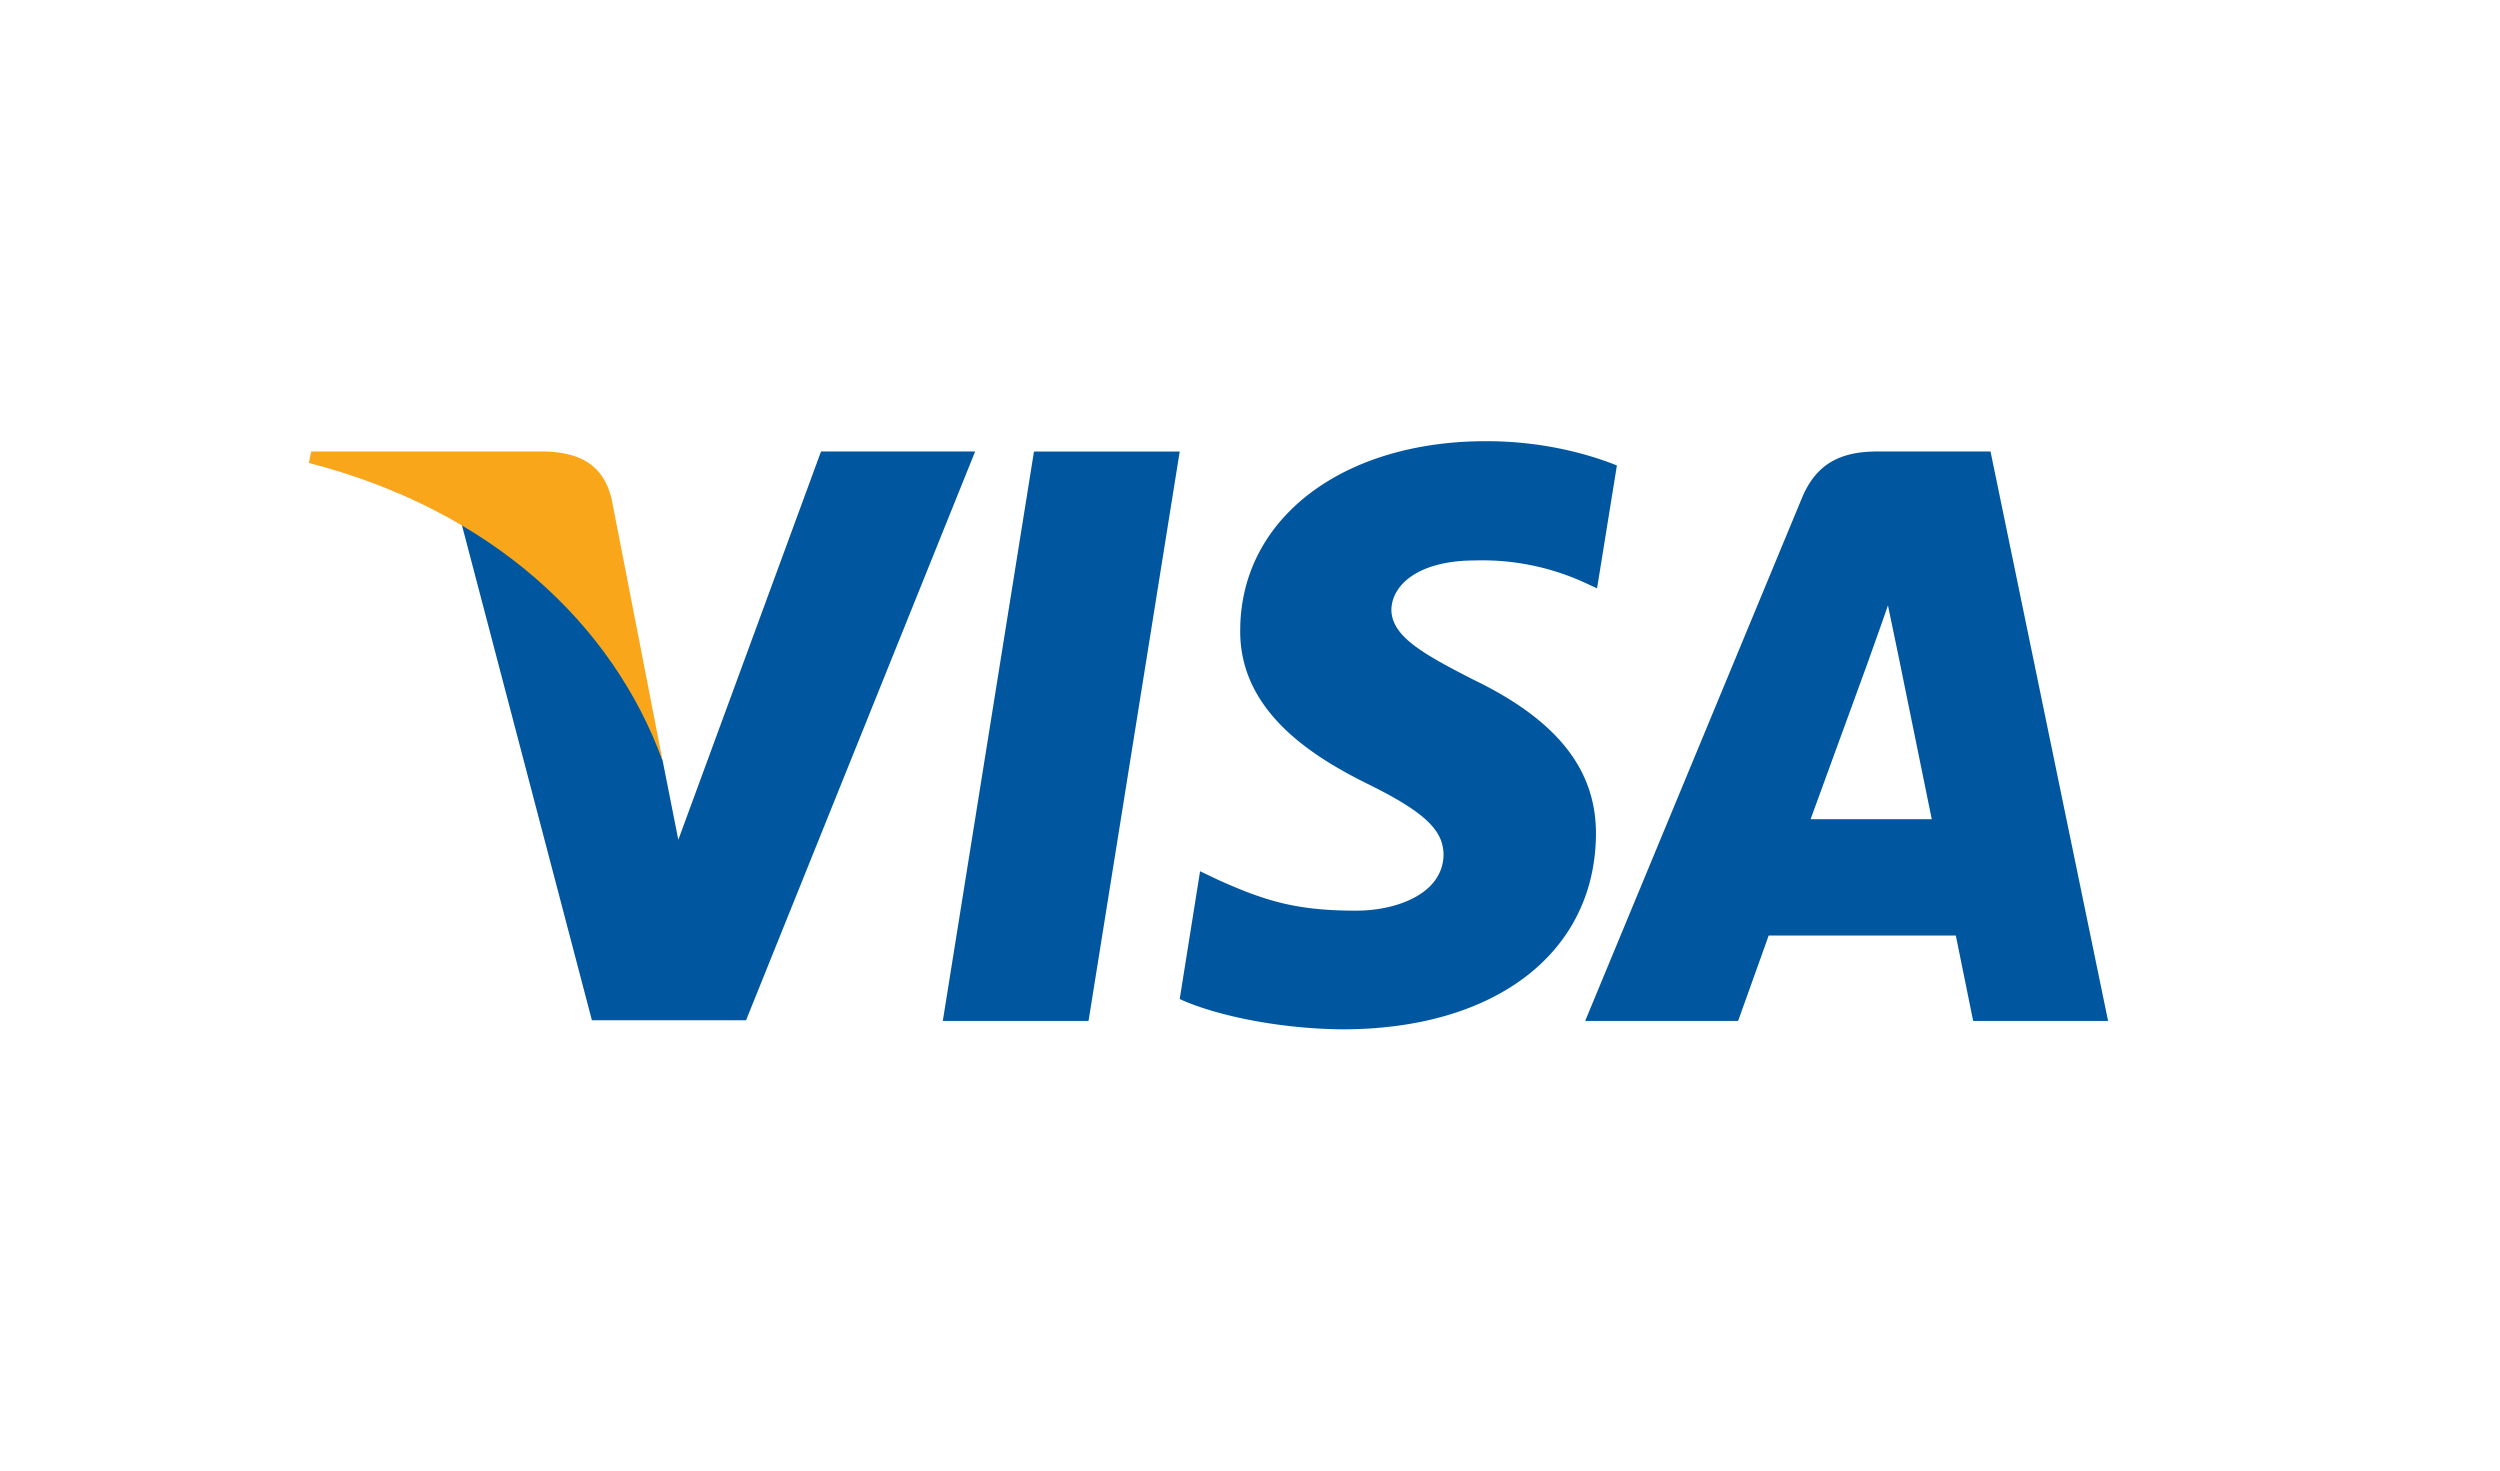 <svg xmlns="http://www.w3.org/2000/svg" width="34" height="20" fill="none" xmlns:v="https://vecta.io/nano"><path fill="#fff" d="M0 0h34v20H0z"/><path d="M14.804 13.885h-1.982l1.24-7.744h1.982l-1.24 7.744zm7.185-7.555c-.391-.157-1.011-.33-1.778-.33-1.958 0-3.336 1.054-3.344 2.562-.016 1.112.987 1.73 1.737 2.101.767.379 1.028.626 1.028.964-.008.519-.62.758-1.19.758-.791 0-1.215-.123-1.86-.412l-.261-.124-.277 1.738c.465.214 1.321.404 2.211.412 2.08 0 3.434-1.038 3.45-2.645.008-.881-.522-1.557-1.664-2.109-.693-.354-1.118-.593-1.118-.956.008-.33.359-.667 1.142-.667a3.34 3.34 0 0 1 1.476.297l.179.082.27-1.672zm2.635 4.811l.791-2.167c-.008.017.163-.453.261-.741l.139.667.457 2.241h-1.648zm2.447-5.001h-1.533c-.473 0-.832.14-1.036.643l-2.944 7.102h2.08l.416-1.162h2.545l.236 1.162h1.835L27.071 6.14zm-15.905 0l-1.941 5.281-.212-1.071c-.359-1.236-1.484-2.578-2.741-3.246l1.778 6.772h2.096l3.116-7.736h-2.096z" fill="#00579f"/><path d="M7.422 6.14H4.233l-.033.156c2.488.643 4.135 2.192 4.812 4.054l-.693-3.559c-.114-.495-.465-.635-.897-.651z" fill="#faa61a"/></svg>